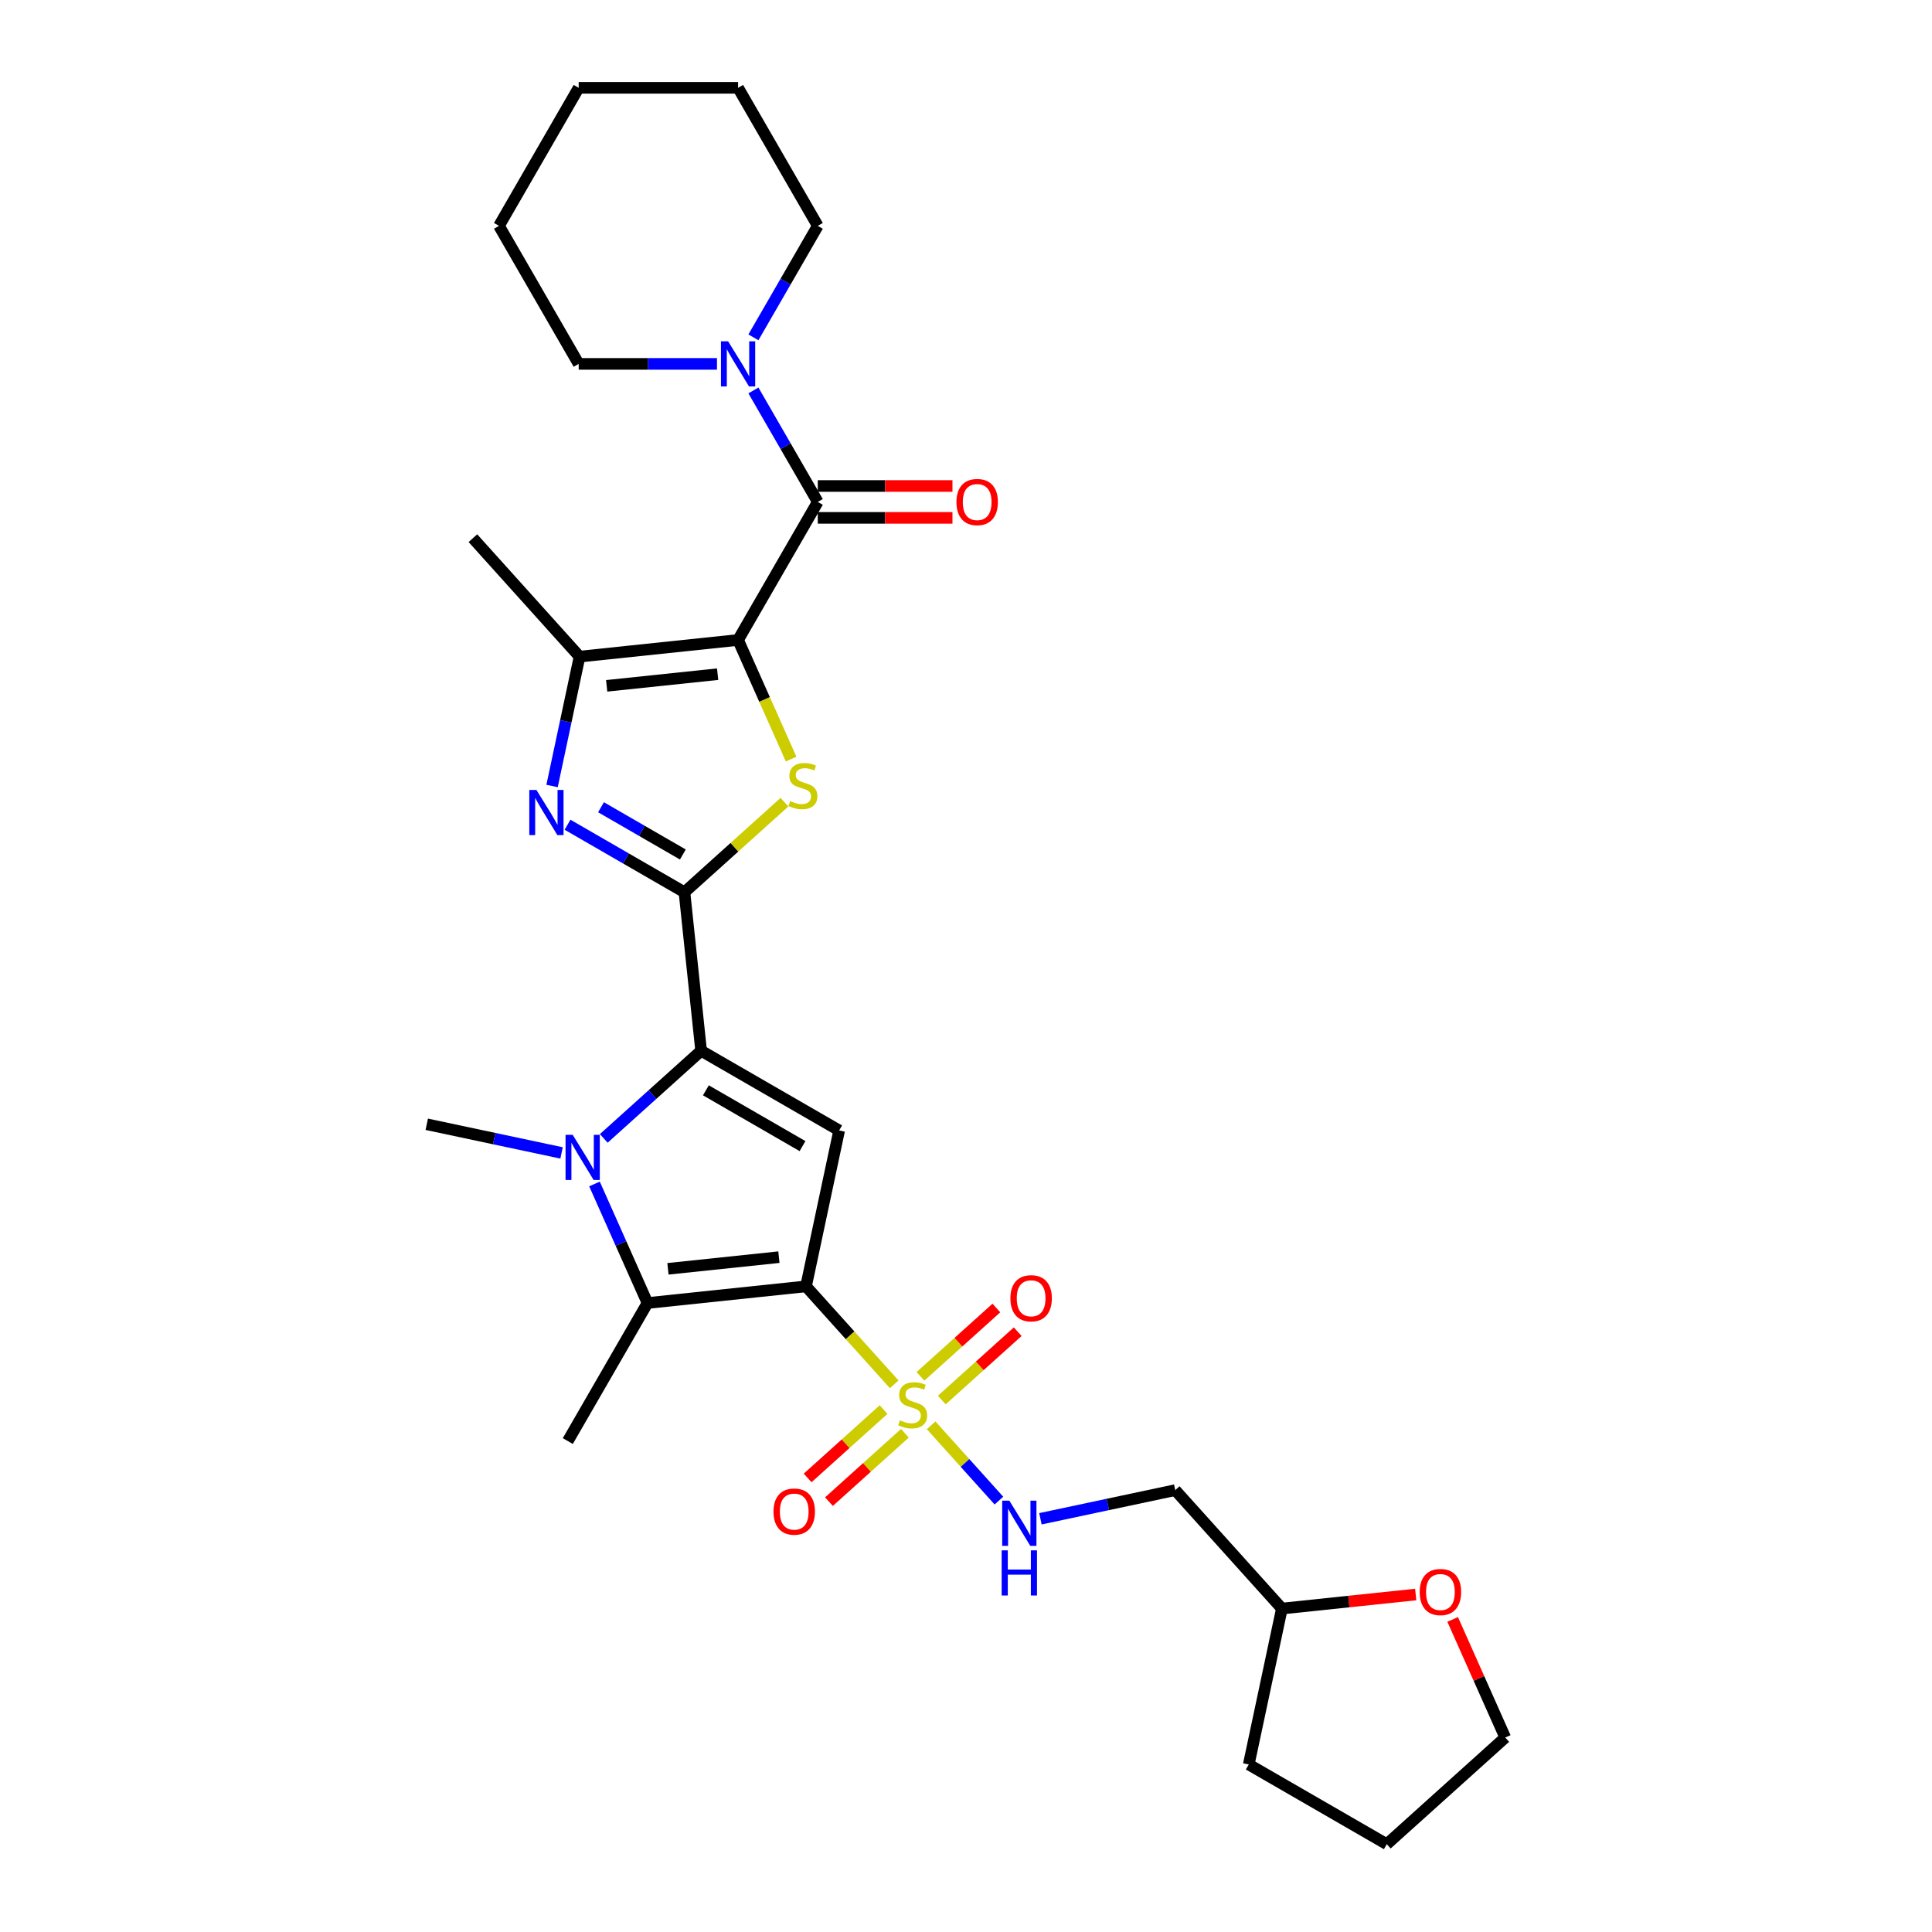 <?xml version='1.0' encoding='iso-8859-1'?>
<svg version='1.1' baseProfile='full'
              xmlns='http://www.w3.org/2000/svg'
                      xmlns:rdkit='http://www.rdkit.org/xml'
                      xmlns:xlink='http://www.w3.org/1999/xlink'
                  xml:space='preserve'
width='1000px' height='1000px' viewBox='0 0 1000 1000'>
<!-- END OF HEADER -->
<rect style='opacity:1.0;fill:#FFFFFF;stroke:none' width='1000' height='1000' x='0' y='0'> </rect>
<path class='bond-1' d='M 417.194,665.818 L 440.019,691.168' style='fill:none;fill-rule:evenodd;stroke:#000000;stroke-width:6px;stroke-linecap:butt;stroke-linejoin:miter;stroke-opacity:1' />
<path class='bond-1' d='M 440.019,691.168 L 462.844,716.518' style='fill:none;fill-rule:evenodd;stroke:#CCCC00;stroke-width:6px;stroke-linecap:butt;stroke-linejoin:miter;stroke-opacity:1' />
<path class='bond-6' d='M 417.194,665.818 L 434.347,585.12' style='fill:none;fill-rule:evenodd;stroke:#000000;stroke-width:6px;stroke-linecap:butt;stroke-linejoin:miter;stroke-opacity:1' />
<path class='bond-7' d='M 417.194,665.818 L 335.145,674.442' style='fill:none;fill-rule:evenodd;stroke:#000000;stroke-width:6px;stroke-linecap:butt;stroke-linejoin:miter;stroke-opacity:1' />
<path class='bond-7' d='M 403.162,650.702 L 345.727,656.739' style='fill:none;fill-rule:evenodd;stroke:#000000;stroke-width:6px;stroke-linecap:butt;stroke-linejoin:miter;stroke-opacity:1' />
<path class='bond-0' d='M 382.029,331.247 L 395.755,362.076' style='fill:none;fill-rule:evenodd;stroke:#000000;stroke-width:6px;stroke-linecap:butt;stroke-linejoin:miter;stroke-opacity:1' />
<path class='bond-0' d='M 395.755,362.076 L 409.48,392.904' style='fill:none;fill-rule:evenodd;stroke:#CCCC00;stroke-width:6px;stroke-linecap:butt;stroke-linejoin:miter;stroke-opacity:1' />
<path class='bond-9' d='M 382.029,331.247 L 423.28,259.799' style='fill:none;fill-rule:evenodd;stroke:#000000;stroke-width:6px;stroke-linecap:butt;stroke-linejoin:miter;stroke-opacity:1' />
<path class='bond-31' d='M 382.029,331.247 L 299.98,339.871' style='fill:none;fill-rule:evenodd;stroke:#000000;stroke-width:6px;stroke-linecap:butt;stroke-linejoin:miter;stroke-opacity:1' />
<path class='bond-31' d='M 371.446,348.951 L 314.012,354.987' style='fill:none;fill-rule:evenodd;stroke:#000000;stroke-width:6px;stroke-linecap:butt;stroke-linejoin:miter;stroke-opacity:1' />
<path class='bond-12' d='M 481.952,737.739 L 499.494,757.222' style='fill:none;fill-rule:evenodd;stroke:#CCCC00;stroke-width:6px;stroke-linecap:butt;stroke-linejoin:miter;stroke-opacity:1' />
<path class='bond-12' d='M 499.494,757.222 L 517.036,776.704' style='fill:none;fill-rule:evenodd;stroke:#0000FF;stroke-width:6px;stroke-linecap:butt;stroke-linejoin:miter;stroke-opacity:1' />
<path class='bond-13' d='M 457.324,729.6 L 437.679,747.288' style='fill:none;fill-rule:evenodd;stroke:#CCCC00;stroke-width:6px;stroke-linecap:butt;stroke-linejoin:miter;stroke-opacity:1' />
<path class='bond-13' d='M 437.679,747.288 L 418.033,764.977' style='fill:none;fill-rule:evenodd;stroke:#FF0000;stroke-width:6px;stroke-linecap:butt;stroke-linejoin:miter;stroke-opacity:1' />
<path class='bond-13' d='M 468.365,741.862 L 448.719,759.55' style='fill:none;fill-rule:evenodd;stroke:#CCCC00;stroke-width:6px;stroke-linecap:butt;stroke-linejoin:miter;stroke-opacity:1' />
<path class='bond-13' d='M 448.719,759.55 L 429.074,777.239' style='fill:none;fill-rule:evenodd;stroke:#FF0000;stroke-width:6px;stroke-linecap:butt;stroke-linejoin:miter;stroke-opacity:1' />
<path class='bond-14' d='M 487.472,724.658 L 507.117,706.969' style='fill:none;fill-rule:evenodd;stroke:#CCCC00;stroke-width:6px;stroke-linecap:butt;stroke-linejoin:miter;stroke-opacity:1' />
<path class='bond-14' d='M 507.117,706.969 L 526.762,689.28' style='fill:none;fill-rule:evenodd;stroke:#FF0000;stroke-width:6px;stroke-linecap:butt;stroke-linejoin:miter;stroke-opacity:1' />
<path class='bond-14' d='M 476.431,712.395 L 496.076,694.707' style='fill:none;fill-rule:evenodd;stroke:#CCCC00;stroke-width:6px;stroke-linecap:butt;stroke-linejoin:miter;stroke-opacity:1' />
<path class='bond-14' d='M 496.076,694.707 L 515.722,677.018' style='fill:none;fill-rule:evenodd;stroke:#FF0000;stroke-width:6px;stroke-linecap:butt;stroke-linejoin:miter;stroke-opacity:1' />
<path class='bond-2' d='M 354.275,461.82 L 362.899,543.869' style='fill:none;fill-rule:evenodd;stroke:#000000;stroke-width:6px;stroke-linecap:butt;stroke-linejoin:miter;stroke-opacity:1' />
<path class='bond-4' d='M 354.275,461.82 L 380.153,438.519' style='fill:none;fill-rule:evenodd;stroke:#000000;stroke-width:6px;stroke-linecap:butt;stroke-linejoin:miter;stroke-opacity:1' />
<path class='bond-4' d='M 380.153,438.519 L 406.032,415.218' style='fill:none;fill-rule:evenodd;stroke:#CCCC00;stroke-width:6px;stroke-linecap:butt;stroke-linejoin:miter;stroke-opacity:1' />
<path class='bond-8' d='M 354.275,461.82 L 324.012,444.348' style='fill:none;fill-rule:evenodd;stroke:#000000;stroke-width:6px;stroke-linecap:butt;stroke-linejoin:miter;stroke-opacity:1' />
<path class='bond-8' d='M 324.012,444.348 L 293.75,426.876' style='fill:none;fill-rule:evenodd;stroke:#0000FF;stroke-width:6px;stroke-linecap:butt;stroke-linejoin:miter;stroke-opacity:1' />
<path class='bond-8' d='M 353.446,442.289 L 332.263,430.058' style='fill:none;fill-rule:evenodd;stroke:#000000;stroke-width:6px;stroke-linecap:butt;stroke-linejoin:miter;stroke-opacity:1' />
<path class='bond-8' d='M 332.263,430.058 L 311.079,417.828' style='fill:none;fill-rule:evenodd;stroke:#0000FF;stroke-width:6px;stroke-linecap:butt;stroke-linejoin:miter;stroke-opacity:1' />
<path class='bond-3' d='M 362.899,543.869 L 434.347,585.12' style='fill:none;fill-rule:evenodd;stroke:#000000;stroke-width:6px;stroke-linecap:butt;stroke-linejoin:miter;stroke-opacity:1' />
<path class='bond-3' d='M 365.366,564.347 L 415.379,593.222' style='fill:none;fill-rule:evenodd;stroke:#000000;stroke-width:6px;stroke-linecap:butt;stroke-linejoin:miter;stroke-opacity:1' />
<path class='bond-30' d='M 362.899,543.869 L 337.705,566.554' style='fill:none;fill-rule:evenodd;stroke:#000000;stroke-width:6px;stroke-linecap:butt;stroke-linejoin:miter;stroke-opacity:1' />
<path class='bond-30' d='M 337.705,566.554 L 312.511,589.238' style='fill:none;fill-rule:evenodd;stroke:#0000FF;stroke-width:6px;stroke-linecap:butt;stroke-linejoin:miter;stroke-opacity:1' />
<path class='bond-5' d='M 307.708,612.818 L 321.426,643.63' style='fill:none;fill-rule:evenodd;stroke:#0000FF;stroke-width:6px;stroke-linecap:butt;stroke-linejoin:miter;stroke-opacity:1' />
<path class='bond-5' d='M 321.426,643.63 L 335.145,674.442' style='fill:none;fill-rule:evenodd;stroke:#000000;stroke-width:6px;stroke-linecap:butt;stroke-linejoin:miter;stroke-opacity:1' />
<path class='bond-18' d='M 290.665,596.752 L 255.777,589.336' style='fill:none;fill-rule:evenodd;stroke:#0000FF;stroke-width:6px;stroke-linecap:butt;stroke-linejoin:miter;stroke-opacity:1' />
<path class='bond-18' d='M 255.777,589.336 L 220.89,581.92' style='fill:none;fill-rule:evenodd;stroke:#000000;stroke-width:6px;stroke-linecap:butt;stroke-linejoin:miter;stroke-opacity:1' />
<path class='bond-19' d='M 335.145,674.442 L 293.894,745.89' style='fill:none;fill-rule:evenodd;stroke:#000000;stroke-width:6px;stroke-linecap:butt;stroke-linejoin:miter;stroke-opacity:1' />
<path class='bond-10' d='M 285.748,406.825 L 292.864,373.348' style='fill:none;fill-rule:evenodd;stroke:#0000FF;stroke-width:6px;stroke-linecap:butt;stroke-linejoin:miter;stroke-opacity:1' />
<path class='bond-10' d='M 292.864,373.348 L 299.98,339.871' style='fill:none;fill-rule:evenodd;stroke:#000000;stroke-width:6px;stroke-linecap:butt;stroke-linejoin:miter;stroke-opacity:1' />
<path class='bond-11' d='M 423.28,259.799 L 406.622,230.947' style='fill:none;fill-rule:evenodd;stroke:#000000;stroke-width:6px;stroke-linecap:butt;stroke-linejoin:miter;stroke-opacity:1' />
<path class='bond-11' d='M 406.622,230.947 L 389.965,202.096' style='fill:none;fill-rule:evenodd;stroke:#0000FF;stroke-width:6px;stroke-linecap:butt;stroke-linejoin:miter;stroke-opacity:1' />
<path class='bond-15' d='M 423.28,268.049 L 458.136,268.049' style='fill:none;fill-rule:evenodd;stroke:#000000;stroke-width:6px;stroke-linecap:butt;stroke-linejoin:miter;stroke-opacity:1' />
<path class='bond-15' d='M 458.136,268.049 L 492.993,268.049' style='fill:none;fill-rule:evenodd;stroke:#FF0000;stroke-width:6px;stroke-linecap:butt;stroke-linejoin:miter;stroke-opacity:1' />
<path class='bond-15' d='M 423.28,251.549 L 458.136,251.549' style='fill:none;fill-rule:evenodd;stroke:#000000;stroke-width:6px;stroke-linecap:butt;stroke-linejoin:miter;stroke-opacity:1' />
<path class='bond-15' d='M 458.136,251.549 L 492.993,251.549' style='fill:none;fill-rule:evenodd;stroke:#FF0000;stroke-width:6px;stroke-linecap:butt;stroke-linejoin:miter;stroke-opacity:1' />
<path class='bond-21' d='M 299.98,339.871 L 244.776,278.561' style='fill:none;fill-rule:evenodd;stroke:#000000;stroke-width:6px;stroke-linecap:butt;stroke-linejoin:miter;stroke-opacity:1' />
<path class='bond-22' d='M 389.965,174.606 L 406.622,145.754' style='fill:none;fill-rule:evenodd;stroke:#0000FF;stroke-width:6px;stroke-linecap:butt;stroke-linejoin:miter;stroke-opacity:1' />
<path class='bond-22' d='M 406.622,145.754 L 423.28,116.903' style='fill:none;fill-rule:evenodd;stroke:#000000;stroke-width:6px;stroke-linecap:butt;stroke-linejoin:miter;stroke-opacity:1' />
<path class='bond-23' d='M 371.106,188.351 L 335.317,188.351' style='fill:none;fill-rule:evenodd;stroke:#0000FF;stroke-width:6px;stroke-linecap:butt;stroke-linejoin:miter;stroke-opacity:1' />
<path class='bond-23' d='M 335.317,188.351 L 299.528,188.351' style='fill:none;fill-rule:evenodd;stroke:#000000;stroke-width:6px;stroke-linecap:butt;stroke-linejoin:miter;stroke-opacity:1' />
<path class='bond-16' d='M 538.525,786.117 L 573.413,778.702' style='fill:none;fill-rule:evenodd;stroke:#0000FF;stroke-width:6px;stroke-linecap:butt;stroke-linejoin:miter;stroke-opacity:1' />
<path class='bond-16' d='M 573.413,778.702 L 608.3,771.286' style='fill:none;fill-rule:evenodd;stroke:#000000;stroke-width:6px;stroke-linecap:butt;stroke-linejoin:miter;stroke-opacity:1' />
<path class='bond-20' d='M 608.3,771.286 L 663.505,832.596' style='fill:none;fill-rule:evenodd;stroke:#000000;stroke-width:6px;stroke-linecap:butt;stroke-linejoin:miter;stroke-opacity:1' />
<path class='bond-17' d='M 732.766,825.317 L 698.135,828.957' style='fill:none;fill-rule:evenodd;stroke:#FF0000;stroke-width:6px;stroke-linecap:butt;stroke-linejoin:miter;stroke-opacity:1' />
<path class='bond-17' d='M 698.135,828.957 L 663.505,832.596' style='fill:none;fill-rule:evenodd;stroke:#000000;stroke-width:6px;stroke-linecap:butt;stroke-linejoin:miter;stroke-opacity:1' />
<path class='bond-24' d='M 751.894,838.212 L 765.502,868.777' style='fill:none;fill-rule:evenodd;stroke:#FF0000;stroke-width:6px;stroke-linecap:butt;stroke-linejoin:miter;stroke-opacity:1' />
<path class='bond-24' d='M 765.502,868.777 L 779.11,899.341' style='fill:none;fill-rule:evenodd;stroke:#000000;stroke-width:6px;stroke-linecap:butt;stroke-linejoin:miter;stroke-opacity:1' />
<path class='bond-25' d='M 663.505,832.596 L 646.352,913.295' style='fill:none;fill-rule:evenodd;stroke:#000000;stroke-width:6px;stroke-linecap:butt;stroke-linejoin:miter;stroke-opacity:1' />
<path class='bond-26' d='M 423.28,116.903 L 382.029,45.455' style='fill:none;fill-rule:evenodd;stroke:#000000;stroke-width:6px;stroke-linecap:butt;stroke-linejoin:miter;stroke-opacity:1' />
<path class='bond-27' d='M 299.528,188.351 L 258.277,116.903' style='fill:none;fill-rule:evenodd;stroke:#000000;stroke-width:6px;stroke-linecap:butt;stroke-linejoin:miter;stroke-opacity:1' />
<path class='bond-32' d='M 779.11,899.341 L 717.8,954.545' style='fill:none;fill-rule:evenodd;stroke:#000000;stroke-width:6px;stroke-linecap:butt;stroke-linejoin:miter;stroke-opacity:1' />
<path class='bond-28' d='M 646.352,913.295 L 717.8,954.545' style='fill:none;fill-rule:evenodd;stroke:#000000;stroke-width:6px;stroke-linecap:butt;stroke-linejoin:miter;stroke-opacity:1' />
<path class='bond-33' d='M 382.029,45.455 L 299.528,45.455' style='fill:none;fill-rule:evenodd;stroke:#000000;stroke-width:6px;stroke-linecap:butt;stroke-linejoin:miter;stroke-opacity:1' />
<path class='bond-29' d='M 258.277,116.903 L 299.528,45.455' style='fill:none;fill-rule:evenodd;stroke:#000000;stroke-width:6px;stroke-linecap:butt;stroke-linejoin:miter;stroke-opacity:1' />
<path  class='atom-2' d='M 465.798 735.148
Q 466.062 735.247, 467.151 735.709
Q 468.24 736.171, 469.428 736.468
Q 470.649 736.732, 471.837 736.732
Q 474.048 736.732, 475.335 735.676
Q 476.622 734.587, 476.622 732.706
Q 476.622 731.419, 475.962 730.627
Q 475.335 729.835, 474.345 729.406
Q 473.355 728.977, 471.705 728.482
Q 469.626 727.855, 468.372 727.261
Q 467.151 726.667, 466.26 725.413
Q 465.402 724.159, 465.402 722.047
Q 465.402 719.11, 467.382 717.295
Q 469.395 715.479, 473.355 715.479
Q 476.061 715.479, 479.13 716.767
L 478.371 719.308
Q 475.566 718.153, 473.454 718.153
Q 471.177 718.153, 469.923 719.11
Q 468.669 720.034, 468.702 721.651
Q 468.702 722.905, 469.329 723.664
Q 469.989 724.423, 470.913 724.852
Q 471.87 725.281, 473.454 725.776
Q 475.566 726.436, 476.82 727.096
Q 478.074 727.756, 478.965 729.109
Q 479.889 730.429, 479.889 732.706
Q 479.889 735.94, 477.711 737.689
Q 475.566 739.405, 471.969 739.405
Q 469.89 739.405, 468.306 738.943
Q 466.755 738.514, 464.907 737.755
L 465.798 735.148
' fill='#CCCC00'/>
<path  class='atom-5' d='M 408.985 414.635
Q 409.249 414.734, 410.338 415.196
Q 411.427 415.658, 412.615 415.955
Q 413.836 416.219, 415.024 416.219
Q 417.235 416.219, 418.522 415.163
Q 419.809 414.074, 419.809 412.193
Q 419.809 410.906, 419.149 410.114
Q 418.522 409.322, 417.532 408.893
Q 416.542 408.464, 414.892 407.969
Q 412.813 407.342, 411.559 406.748
Q 410.338 406.154, 409.447 404.9
Q 408.589 403.646, 408.589 401.534
Q 408.589 398.597, 410.569 396.782
Q 412.582 394.967, 416.542 394.967
Q 419.248 394.967, 422.317 396.254
L 421.558 398.795
Q 418.753 397.64, 416.641 397.64
Q 414.364 397.64, 413.11 398.597
Q 411.856 399.521, 411.889 401.138
Q 411.889 402.392, 412.516 403.151
Q 413.176 403.91, 414.1 404.339
Q 415.057 404.768, 416.641 405.263
Q 418.753 405.923, 420.007 406.583
Q 421.261 407.243, 422.152 408.596
Q 423.076 409.916, 423.076 412.193
Q 423.076 415.427, 420.898 417.176
Q 418.753 418.892, 415.156 418.892
Q 413.077 418.892, 411.493 418.43
Q 409.942 418.001, 408.094 417.242
L 408.985 414.635
' fill='#CCCC00'/>
<path  class='atom-6' d='M 296.424 587.391
L 304.08 599.766
Q 304.839 600.987, 306.06 603.198
Q 307.281 605.409, 307.347 605.541
L 307.347 587.391
L 310.449 587.391
L 310.449 610.756
L 307.248 610.756
L 299.031 597.225
Q 298.074 595.641, 297.051 593.826
Q 296.061 592.011, 295.764 591.45
L 295.764 610.756
L 292.728 610.756
L 292.728 587.391
L 296.424 587.391
' fill='#0000FF'/>
<path  class='atom-9' d='M 277.662 408.887
L 285.318 421.262
Q 286.077 422.483, 287.298 424.694
Q 288.519 426.905, 288.585 427.037
L 288.585 408.887
L 291.687 408.887
L 291.687 432.252
L 288.486 432.252
L 280.269 418.721
Q 279.312 417.137, 278.289 415.322
Q 277.299 413.507, 277.002 412.946
L 277.002 432.252
L 273.966 432.252
L 273.966 408.887
L 277.662 408.887
' fill='#0000FF'/>
<path  class='atom-12' d='M 376.864 176.669
L 384.521 189.044
Q 385.28 190.265, 386.501 192.476
Q 387.722 194.687, 387.788 194.819
L 387.788 176.669
L 390.89 176.669
L 390.89 200.033
L 387.689 200.033
L 379.471 186.503
Q 378.514 184.919, 377.491 183.104
Q 376.501 181.289, 376.204 180.728
L 376.204 200.033
L 373.168 200.033
L 373.168 176.669
L 376.864 176.669
' fill='#0000FF'/>
<path  class='atom-13' d='M 522.437 776.757
L 530.094 789.132
Q 530.853 790.353, 532.074 792.564
Q 533.295 794.775, 533.361 794.907
L 533.361 776.757
L 536.463 776.757
L 536.463 800.121
L 533.262 800.121
L 525.045 786.591
Q 524.088 785.007, 523.064 783.192
Q 522.074 781.377, 521.777 780.816
L 521.777 800.121
L 518.741 800.121
L 518.741 776.757
L 522.437 776.757
' fill='#0000FF'/>
<path  class='atom-13' d='M 518.461 802.458
L 521.629 802.458
L 521.629 812.391
L 533.575 812.391
L 533.575 802.458
L 536.743 802.458
L 536.743 825.822
L 533.575 825.822
L 533.575 815.031
L 521.629 815.031
L 521.629 825.822
L 518.461 825.822
L 518.461 802.458
' fill='#0000FF'/>
<path  class='atom-14' d='M 400.362 782.399
Q 400.362 776.789, 403.134 773.654
Q 405.906 770.519, 411.088 770.519
Q 416.269 770.519, 419.041 773.654
Q 421.813 776.789, 421.813 782.399
Q 421.813 788.075, 419.008 791.309
Q 416.203 794.51, 411.088 794.51
Q 405.939 794.51, 403.134 791.309
Q 400.362 788.108, 400.362 782.399
M 411.088 791.87
Q 414.652 791.87, 416.566 789.494
Q 418.513 787.085, 418.513 782.399
Q 418.513 777.812, 416.566 775.502
Q 414.652 773.159, 411.088 773.159
Q 407.524 773.159, 405.576 775.469
Q 403.662 777.779, 403.662 782.399
Q 403.662 787.118, 405.576 789.494
Q 407.524 791.87, 411.088 791.87
' fill='#FF0000'/>
<path  class='atom-15' d='M 522.983 671.991
Q 522.983 666.38, 525.755 663.245
Q 528.527 660.11, 533.708 660.11
Q 538.889 660.11, 541.661 663.245
Q 544.433 666.38, 544.433 671.991
Q 544.433 677.667, 541.628 680.901
Q 538.823 684.102, 533.708 684.102
Q 528.56 684.102, 525.755 680.901
Q 522.983 677.7, 522.983 671.991
M 533.708 681.462
Q 537.272 681.462, 539.186 679.086
Q 541.133 676.677, 541.133 671.991
Q 541.133 667.403, 539.186 665.093
Q 537.272 662.75, 533.708 662.75
Q 530.144 662.75, 528.197 665.06
Q 526.283 667.37, 526.283 671.991
Q 526.283 676.71, 528.197 679.086
Q 530.144 681.462, 533.708 681.462
' fill='#FF0000'/>
<path  class='atom-16' d='M 495.056 259.865
Q 495.056 254.255, 497.828 251.12
Q 500.6 247.985, 505.781 247.985
Q 510.962 247.985, 513.734 251.12
Q 516.506 254.255, 516.506 259.865
Q 516.506 265.541, 513.701 268.775
Q 510.896 271.976, 505.781 271.976
Q 500.633 271.976, 497.828 268.775
Q 495.056 265.574, 495.056 259.865
M 505.781 269.336
Q 509.345 269.336, 511.259 266.96
Q 513.206 264.551, 513.206 259.865
Q 513.206 255.278, 511.259 252.968
Q 509.345 250.625, 505.781 250.625
Q 502.217 250.625, 500.27 252.935
Q 498.356 255.245, 498.356 259.865
Q 498.356 264.584, 500.27 266.96
Q 502.217 269.336, 505.781 269.336
' fill='#FF0000'/>
<path  class='atom-18' d='M 734.829 824.039
Q 734.829 818.429, 737.601 815.294
Q 740.373 812.159, 745.554 812.159
Q 750.735 812.159, 753.507 815.294
Q 756.279 818.429, 756.279 824.039
Q 756.279 829.715, 753.474 832.949
Q 750.669 836.15, 745.554 836.15
Q 740.406 836.15, 737.601 832.949
Q 734.829 829.748, 734.829 824.039
M 745.554 833.51
Q 749.118 833.51, 751.032 831.134
Q 752.979 828.725, 752.979 824.039
Q 752.979 819.452, 751.032 817.142
Q 749.118 814.799, 745.554 814.799
Q 741.99 814.799, 740.043 817.109
Q 738.129 819.419, 738.129 824.039
Q 738.129 828.758, 740.043 831.134
Q 741.99 833.51, 745.554 833.51
' fill='#FF0000'/>
</svg>
